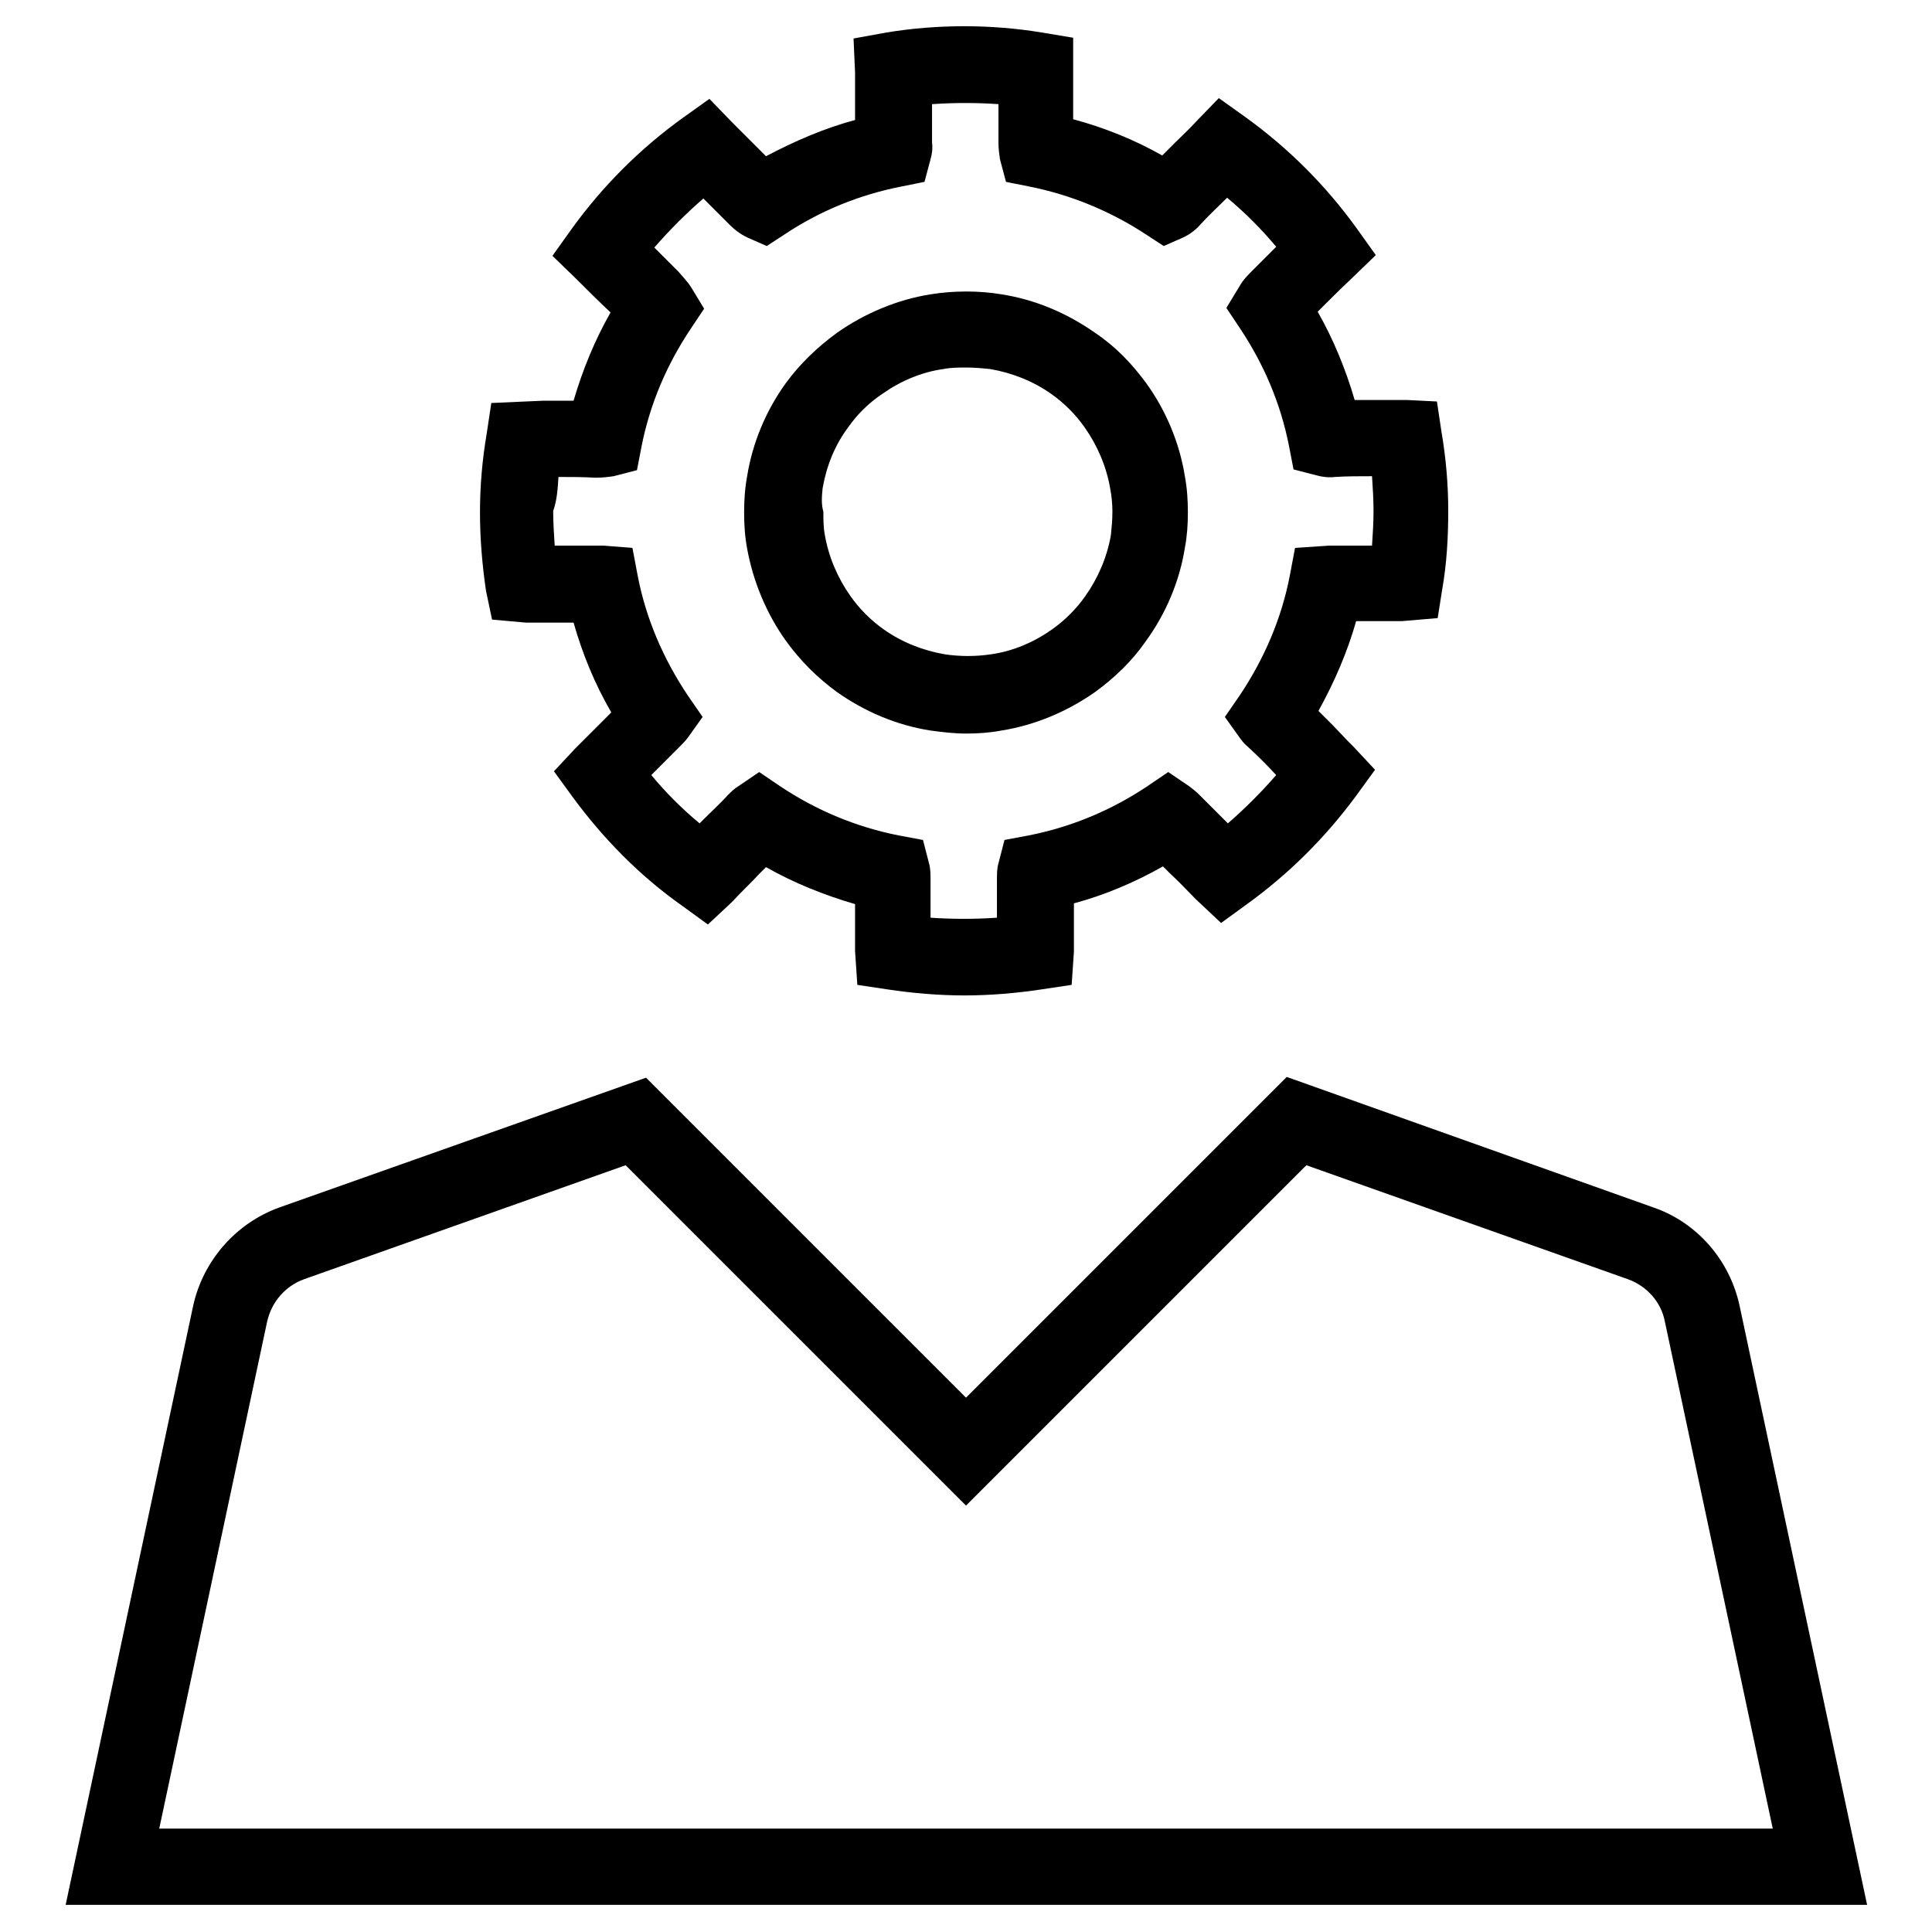 <?xml version="1.0" ?><svg width="256px" height="256px" viewBox="0 0 256 256" id="Layer_1" style="enable-background:new 0 0 256 256;" version="1.1" xml:space="preserve" xmlns="http://www.w3.org/2000/svg" xmlns:xlink="http://www.w3.org/1999/xlink"><g><path d="M230.5,173c-1.3-6-5.6-11-11.4-13l-48.6-17.3L128,185.2l-42.4-42.4L37,160c-5.8,2.1-10.1,7.1-11.4,13L8.7,252.4h238.7   L230.5,173z M35.4,175.1c0.6-2.6,2.4-4.7,4.9-5.6l42.6-15.1l45.1,45.1l45.1-45.1l42.6,15.1c2.5,0.9,4.4,3,4.9,5.6l14.3,67.2H21.1   L35.4,175.1z"/><path d="M65.2,82.1l4.5,0.4l0.3,0c1,0,1.9,0,2.9,0c1,0,2.1,0,3.1,0c1.2,4.2,2.8,8.1,5,11.9c-0.7,0.7-1.3,1.3-2,2l-2,2   c-0.3,0.3-0.6,0.6-0.8,0.8l-2.8,3l2.4,3.3c4.1,5.6,9,10.6,14.7,14.6l3.3,2.4l3-2.8l0.4-0.4c1.1-1.2,2.3-2.3,3.4-3.5   c0.3-0.3,0.6-0.6,0.9-0.9c3.7,2.1,7.7,3.7,11.8,4.9c0,0.7,0,1.5,0,2.2c0,1.3,0,2.6,0,4l0.3,4.5l4,0.6c3.3,0.5,6.8,0.8,10.2,0.8   c3.4,0,6.9-0.3,10.2-0.8l4-0.6l0.3-4.4l0-0.2c0-1.3,0-2.6,0-4c0-0.7,0-1.5,0-2.2c4.1-1.1,8.1-2.8,11.8-4.9c0.3,0.3,0.6,0.6,0.9,0.9   c1.2,1.1,2.3,2.3,3.4,3.4l3.4,3.2l3.3-2.4c5.7-4.1,10.6-9,14.7-14.6l2.4-3.3l-2.8-3c-0.2-0.2-0.5-0.5-0.8-0.8l-1.9-2   c-0.7-0.7-1.3-1.3-2-2c2.1-3.8,3.8-7.7,5-11.9c0.4,0,0.8,0,1.1,0c1.7,0,3.3,0,5,0l4.7-0.4l0.6-3.8c0.6-3.4,0.8-6.9,0.8-10.4   c0-3.5-0.3-7-0.9-10.5l-0.6-4l-4-0.2l-2.8,0c-1.4,0-2.7,0-4.1,0c-1.2-4.1-2.8-8-4.9-11.7c1.5-1.5,3-3,4.6-4.5l3.1-3l-2.5-3.5   c-4.1-5.7-9.1-10.7-14.8-14.8l-3.5-2.5l-3,3.1c-0.9,1-1.9,1.9-2.8,2.8c-0.6,0.6-1.2,1.2-1.7,1.7c-3.7-2.1-7.7-3.7-11.8-4.8l0-3.2   c0-1,0-2,0-3.3V5l-4.2-0.7c-6.7-1.1-13.8-1.1-20.5,0l-4.4,0.8l0.2,4.5c0,1,0,2,0,3.1l0,1.5l0,1.7c-4.1,1.1-8,2.8-11.8,4.8   c-0.6-0.6-1.2-1.2-1.7-1.7c-0.9-0.9-1.9-1.9-2.8-2.8l-3-3.1l-3.5,2.5c-5.7,4.1-10.7,9.1-14.8,14.8l-2.5,3.5l3.1,3   c1.5,1.5,3,3,4.6,4.5c-2.1,3.7-3.7,7.6-4.9,11.7c-1.4,0-2.7,0-4.1,0l-6.8,0.3l-0.6,4c-0.6,3.5-0.9,7-0.9,10.5c0,3.5,0.3,7,0.8,10.4   L65.2,82.1z M74,63.2c1.7,0,3.3,0,4.9,0.1c0.9,0,1.7-0.1,2.4-0.2l3.1-0.8l0.6-3.1c1.1-5.6,3.3-10.8,6.5-15.6l1.8-2.7l-1.7-2.8   c-0.5-0.8-1.2-1.5-1.7-2.1l-1-1c-0.7-0.7-1.4-1.4-2.2-2.2c2-2.3,4.2-4.5,6.5-6.5c1.2,1.2,2.3,2.3,3.5,3.5c0.5,0.5,1.3,1.2,2.4,1.7   l2.5,1.1l2.3-1.5c4.8-3.2,10-5.3,15.6-6.4l3-0.6l0.8-3c0.2-0.7,0.3-1.4,0.2-2.2c0-1.1,0-2.2,0-3.3l0-1.8c2.9-0.2,5.9-0.2,8.8,0   l0,1.8c0,1.1,0,2.2,0,3.3c0,0.8,0.1,1.5,0.2,2.2l0.8,3l3,0.6c5.6,1.1,10.9,3.3,15.6,6.4l2.3,1.5l2.5-1.1c1.1-0.5,1.9-1.2,2.4-1.8   c1.1-1.2,2.3-2.3,3.5-3.5c2.4,2,4.5,4.1,6.5,6.5c-0.7,0.7-1.4,1.4-2.2,2.2l-1,1c-0.6,0.6-1.2,1.2-1.7,2.1l-1.7,2.8l1.8,2.7   c3.2,4.8,5.4,10,6.5,15.6l0.6,3.1l3.1,0.8c0.7,0.2,1.6,0.3,2.4,0.2c1.6-0.1,3.2-0.1,4.9-0.1c0.1,1.5,0.2,3.1,0.2,4.6   c0,1.5-0.1,3.1-0.2,4.6c-0.3,0-0.6,0-0.9,0c-1.6,0-3.1,0-4.8,0l-4.5,0.3l-0.7,3.7c-1.1,5.7-3.4,11-6.6,15.8l-2,2.9l2,2.8   c0.3,0.4,0.6,0.8,1.1,1.2c1.3,1.2,2.5,2.4,3.7,3.7c-2,2.3-4.1,4.4-6.4,6.4c-0.2-0.2-0.4-0.4-0.6-0.6c-1.1-1.1-2.1-2.1-3.2-3.2   c-0.4-0.4-0.9-0.8-1.3-1.1l-2.8-1.9l-2.8,1.9c-4.8,3.2-10.1,5.4-15.7,6.5l-3.2,0.6l-0.8,3.1c-0.2,0.7-0.2,1.4-0.2,2.2   c0,1.7,0,3.4,0,5c-2.9,0.2-5.9,0.2-8.8,0c0-1.7,0-3.4,0-5c0-0.8,0-1.5-0.2-2.2l-0.8-3.1l-3.2-0.6c-5.6-1.1-10.9-3.3-15.7-6.5   l-2.8-1.9l-2.8,1.9c-0.5,0.3-0.9,0.7-1.3,1.1c-1,1.1-2.1,2.1-3.2,3.2c-0.2,0.2-0.4,0.4-0.6,0.6c-2.3-1.9-4.5-4.1-6.4-6.4   c1.2-1.2,2.5-2.5,3.7-3.7c0.4-0.4,0.8-0.8,1.1-1.2l2-2.8l-2-2.9c-3.2-4.8-5.5-10.1-6.6-15.8l-0.7-3.7l-3.8-0.3l-0.8,0   c-0.9,0-1.8,0-2.7,0c-1,0-2,0-3,0c-0.1-1.5-0.2-3.1-0.2-4.6C73.8,66.3,73.9,64.8,74,63.2z"/><path d="M104.2,85c1.9,2.6,4.1,4.8,6.7,6.7c3.7,2.6,7.9,4.4,12.4,5.1c1.5,0.2,3.1,0.4,4.7,0.4c1.6,0,3.1-0.1,4.7-0.4   c4.4-0.7,8.7-2.5,12.4-5.1c2.6-1.9,4.9-4.1,6.7-6.7c2.7-3.7,4.5-8,5.2-12.4v0c0.3-1.6,0.4-3.1,0.4-4.7c0-1.6-0.1-3.2-0.4-4.8   c-0.7-4.4-2.5-8.7-5.1-12.3c-1.9-2.6-4.1-4.9-6.8-6.7c-3.7-2.6-7.9-4.4-12.4-5.1c-3-0.5-6.3-0.5-9.4,0c-4.4,0.7-8.7,2.5-12.4,5.1   c-2.6,1.9-4.9,4.1-6.8,6.7c-2.6,3.6-4.4,7.9-5.1,12.3c-0.3,1.6-0.4,3.2-0.4,4.8c0,1.6,0.1,3.2,0.4,4.8   C99.8,77.1,101.6,81.4,104.2,85z M109,64.7c0.5-2.9,1.6-5.7,3.4-8.1c1.2-1.7,2.7-3.2,4.5-4.4c2.4-1.7,5.2-2.9,8.1-3.3   c1-0.2,2-0.2,3.1-0.2c1.1,0,2.1,0.1,3.1,0.2c2.9,0.5,5.7,1.6,8.1,3.3c1.7,1.2,3.2,2.7,4.4,4.4c1.7,2.4,2.9,5.2,3.4,8.1   c0.2,1,0.3,2.1,0.3,3.1c0,1.1-0.1,2.1-0.2,3.1c-0.5,2.9-1.7,5.7-3.4,8.1c-1.2,1.7-2.7,3.2-4.4,4.4c-2.4,1.7-5.2,2.9-8.1,3.3   c-2,0.3-4.1,0.3-6.1,0c-2.9-0.5-5.7-1.6-8.1-3.3c-1.7-1.2-3.2-2.7-4.4-4.4c-1.7-2.4-2.9-5.2-3.4-8.1c-0.2-1-0.2-2.1-0.2-3.1   C108.8,66.8,108.9,65.7,109,64.7z"/></g></svg>